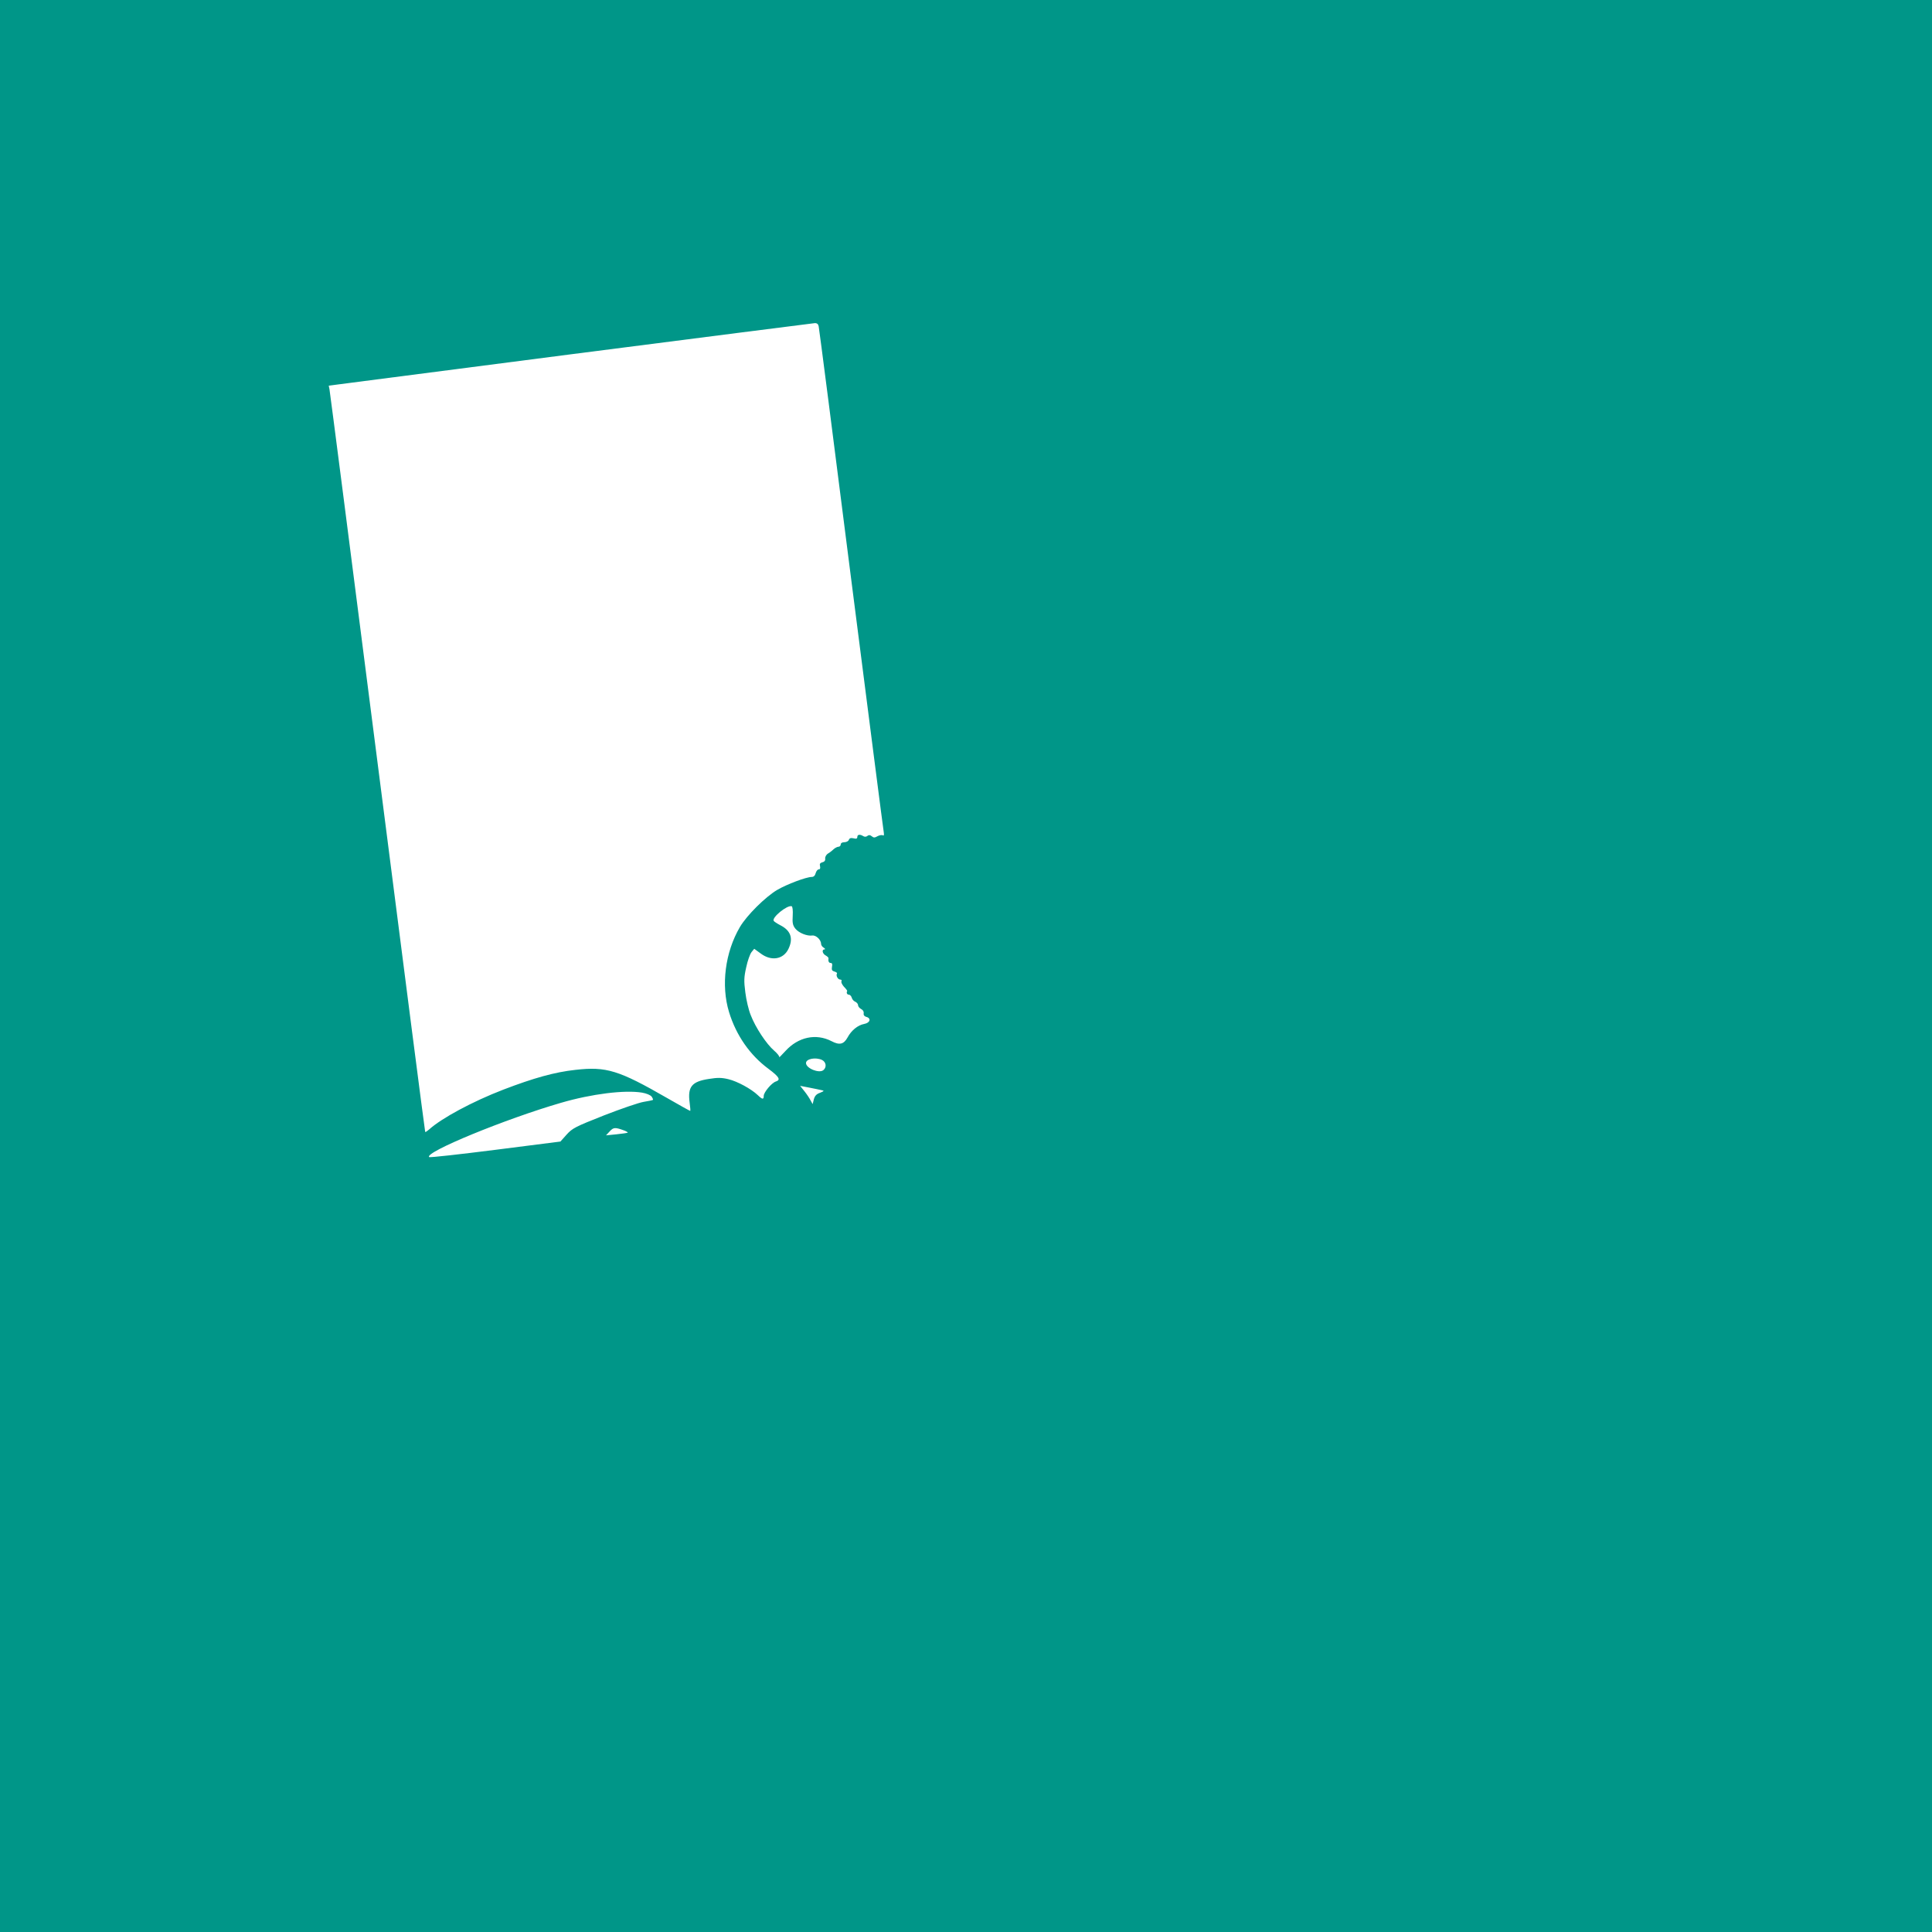 <?xml version="1.0" standalone="no"?>
<!DOCTYPE svg PUBLIC "-//W3C//DTD SVG 20010904//EN"
 "http://www.w3.org/TR/2001/REC-SVG-20010904/DTD/svg10.dtd">
<svg version="1.0" xmlns="http://www.w3.org/2000/svg"
 width="1280pt" height="1280pt" viewBox="0 0 1280 1280"
 preserveAspectRatio="xMidYMid meet">
<g transform="translate(0,1280) scale(0.1,-0.1)"
fill="#009688" stroke="none">
<path d="M0 6400 l0 -6400 6400 0 6400 0 0 6400 0 6400 -6400 0 -6400 0 0
-6400z m5424 4238 c3 -13 100 -765 215 -1673 116 -907 213 -1663 216 -1678 3
-19 1 -26 -6 -21 -6 3 -22 1 -35 -6 -19 -11 -26 -11 -39 0 -11 9 -19 9 -28 2
-8 -7 -18 -7 -27 -2 -22 14 -40 12 -40 -5 0 -11 -7 -14 -25 -9 -18 4 -27 1
-31 -10 -3 -9 -17 -16 -30 -16 -15 0 -24 -6 -24 -15 0 -8 -7 -15 -15 -15 -8 0
-23 -8 -33 -17 -10 -10 -27 -23 -38 -29 -10 -7 -18 -21 -17 -32 2 -13 -5 -22
-19 -25 -15 -4 -19 -11 -15 -26 3 -14 0 -21 -9 -21 -7 0 -16 -11 -20 -25 -4
-16 -13 -25 -26 -25 -36 0 -164 -48 -229 -86 -78 -46 -202 -169 -247 -246 -98
-167 -126 -386 -72 -563 47 -154 138 -285 261 -376 71 -53 83 -73 50 -84 -28
-8 -81 -72 -81 -95 0 -26 -9 -25 -39 4 -44 42 -136 92 -195 106 -45 11 -72 11
-128 2 -115 -17 -143 -52 -129 -157 4 -30 6 -55 4 -55 -3 0 -71 38 -151 84
-323 186 -405 211 -609 188 -138 -15 -277 -54 -478 -131 -205 -79 -409 -189
-492 -264 -13 -11 -24 -19 -26 -16 -2 2 -144 1104 -316 2449 -172 1345 -315
2456 -318 2470 l-5 25 1599 207 c879 113 1608 206 1620 207 16 1 24 -6 27 -21z
m-172 -3904 c-3 -48 0 -64 17 -86 23 -29 78 -51 113 -46 25 3 58 -29 58 -56 0
-8 8 -20 18 -25 9 -6 11 -11 5 -11 -20 0 -15 -28 7 -40 11 -6 19 -14 19 -18
-3 -20 2 -32 15 -32 9 0 12 -8 8 -26 -3 -20 0 -26 17 -31 11 -3 19 -9 16 -13
-8 -14 6 -40 22 -40 8 0 11 -5 8 -11 -4 -6 4 -22 16 -36 13 -13 23 -26 22 -29
-7 -11 -1 -24 11 -24 7 0 16 -9 19 -20 3 -11 13 -23 24 -27 10 -5 18 -15 18
-23 0 -8 9 -19 20 -25 12 -6 19 -17 17 -28 -2 -12 4 -20 17 -24 35 -9 26 -40
-14 -47 -42 -8 -85 -43 -110 -90 -25 -45 -53 -52 -106 -24 -103 53 -221 28
-306 -66 -26 -28 -44 -46 -40 -41 3 6 -13 26 -35 45 -50 43 -122 151 -154 234
-14 33 -30 102 -36 151 -10 77 -9 101 6 167 9 43 25 87 35 100 l18 22 44 -32
c70 -52 150 -38 183 32 33 69 15 121 -54 156 -21 11 -41 24 -44 29 -14 22 89
106 119 97 6 -2 9 -28 7 -62z m193 -956 c28 -13 34 -48 10 -68 -28 -23 -115
12 -115 47 0 28 63 40 105 21z m0 -201 c17 -3 15 -6 -12 -17 -24 -8 -35 -21
-41 -43 l-8 -32 -14 25 c-7 14 -25 41 -41 61 l-28 35 62 -12 c34 -7 71 -14 82
-17z m-1191 -16 c29 -5 55 -16 63 -26 7 -10 11 -20 9 -22 -2 -2 -29 -8 -61
-13 -32 -5 -151 -46 -264 -90 -190 -75 -209 -85 -247 -127 l-41 -46 -432 -55
c-237 -30 -434 -52 -438 -48 -32 32 506 253 875 360 203 59 421 86 536 67z
m-118 -251 c15 -6 25 -12 23 -14 -2 -2 -35 -7 -74 -11 l-70 -7 25 27 c25 27
36 27 96 5z"/>
</g>
</svg>

